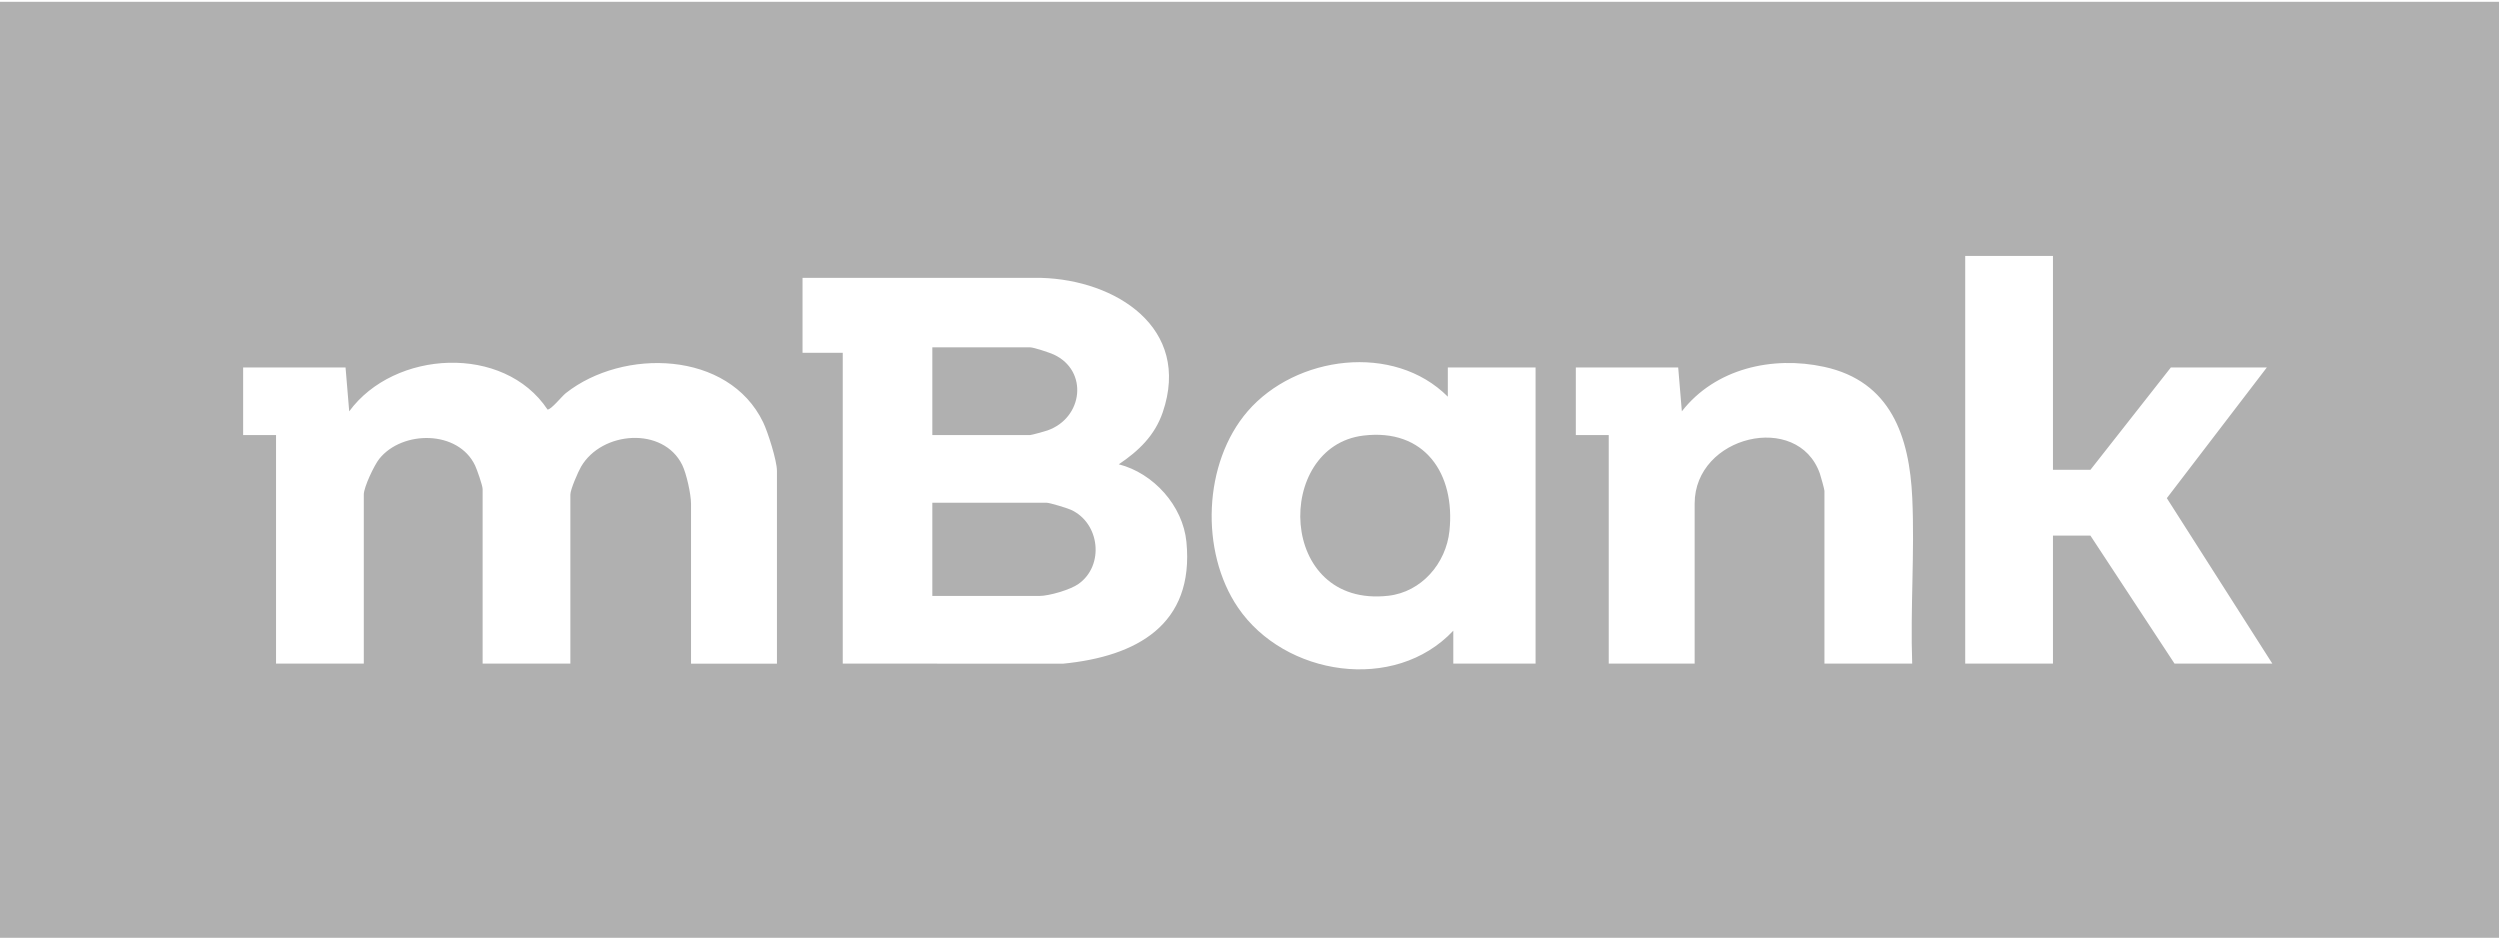 <svg xmlns="http://www.w3.org/2000/svg" width="406" height="153" viewBox="0 0 406 153" fill="none"><g clip-path="url(#clip0_591_407)"><path d="M405.84 0.297V152.301H0V0.297H405.84ZM333.4 41.564H319.15V107.769H333.4V86.987H339.487L353.143 107.769H369.026L351.894 80.901L368.136 59.674H352.549L339.487 76.299H333.4V41.564ZM130.332 45.126V57.298H136.863V107.769L172.65 107.781C184.563 106.612 193.976 101.479 192.678 88.026C192.108 82.126 187.327 76.843 181.693 75.402C184.915 73.237 187.538 70.733 188.83 66.954C193.513 53.229 181.186 45.454 169.075 45.126H130.332ZM235.132 64.424C226.361 55.635 210.435 57.744 202.617 66.793C195.393 75.161 194.867 89.572 201.04 98.658C208.604 109.785 226.491 112.568 236.016 102.425V107.769H249.376V59.674H235.126V64.424H235.132ZM56.111 59.674H39.486V70.658H44.829V107.769H59.08V80.307C59.08 79.12 60.775 75.532 61.597 74.512C65.321 69.867 74.4 69.805 77.153 75.594C77.462 76.243 78.377 78.86 78.377 79.416V107.769H92.628V80.307C92.628 79.503 93.877 76.633 94.359 75.804C97.73 69.984 107.713 69.242 110.793 75.507C111.486 76.918 112.222 80.27 112.222 81.798V107.775H126.176V76.454C126.176 74.815 124.704 70.176 123.943 68.593C118.333 56.927 101.188 56.507 91.892 63.842C91.236 64.356 89.535 66.514 88.923 66.514C81.841 55.839 64.009 56.828 56.711 66.805L56.117 59.68L56.111 59.674ZM310.54 107.769C310.225 98.893 310.955 89.733 310.553 80.888C310.101 70.9 307.083 61.925 296.24 59.575C287.823 57.75 278.551 59.847 273.133 66.799L272.539 59.674H255.914V70.658H261.258V107.769H275.211V81.791C275.211 70.72 291.973 66.793 295.542 76.899C295.684 77.314 296.29 79.472 296.29 79.713V107.769H310.54Z" fill="#B0B0B0"></path><path d="M151.41 96.784V81.643H169.965C170.454 81.643 173.281 82.502 173.881 82.774C178.637 84.902 179.391 91.842 175.142 94.835C173.806 95.782 170.367 96.784 168.778 96.784H151.41Z" fill="#B0B0B0"></path><path d="M151.41 70.659V56.408H167.293C167.881 56.408 170.479 57.274 171.159 57.59C176.775 60.224 175.915 67.857 170.108 69.904C169.693 70.046 167.535 70.652 167.293 70.652H151.41V70.659Z" fill="#B0B0B0"></path><path d="M221.407 70.739C231.359 69.533 236.363 76.918 235.392 86.208C234.841 91.502 230.845 96.147 225.452 96.753C207.41 98.776 206.897 72.495 221.407 70.739Z" fill="#B0B0B0"></path></g><defs><clipPath id="clip0_591_407"><rect width="405.84" height="152.598" fill="white"></rect></clipPath></defs></svg>